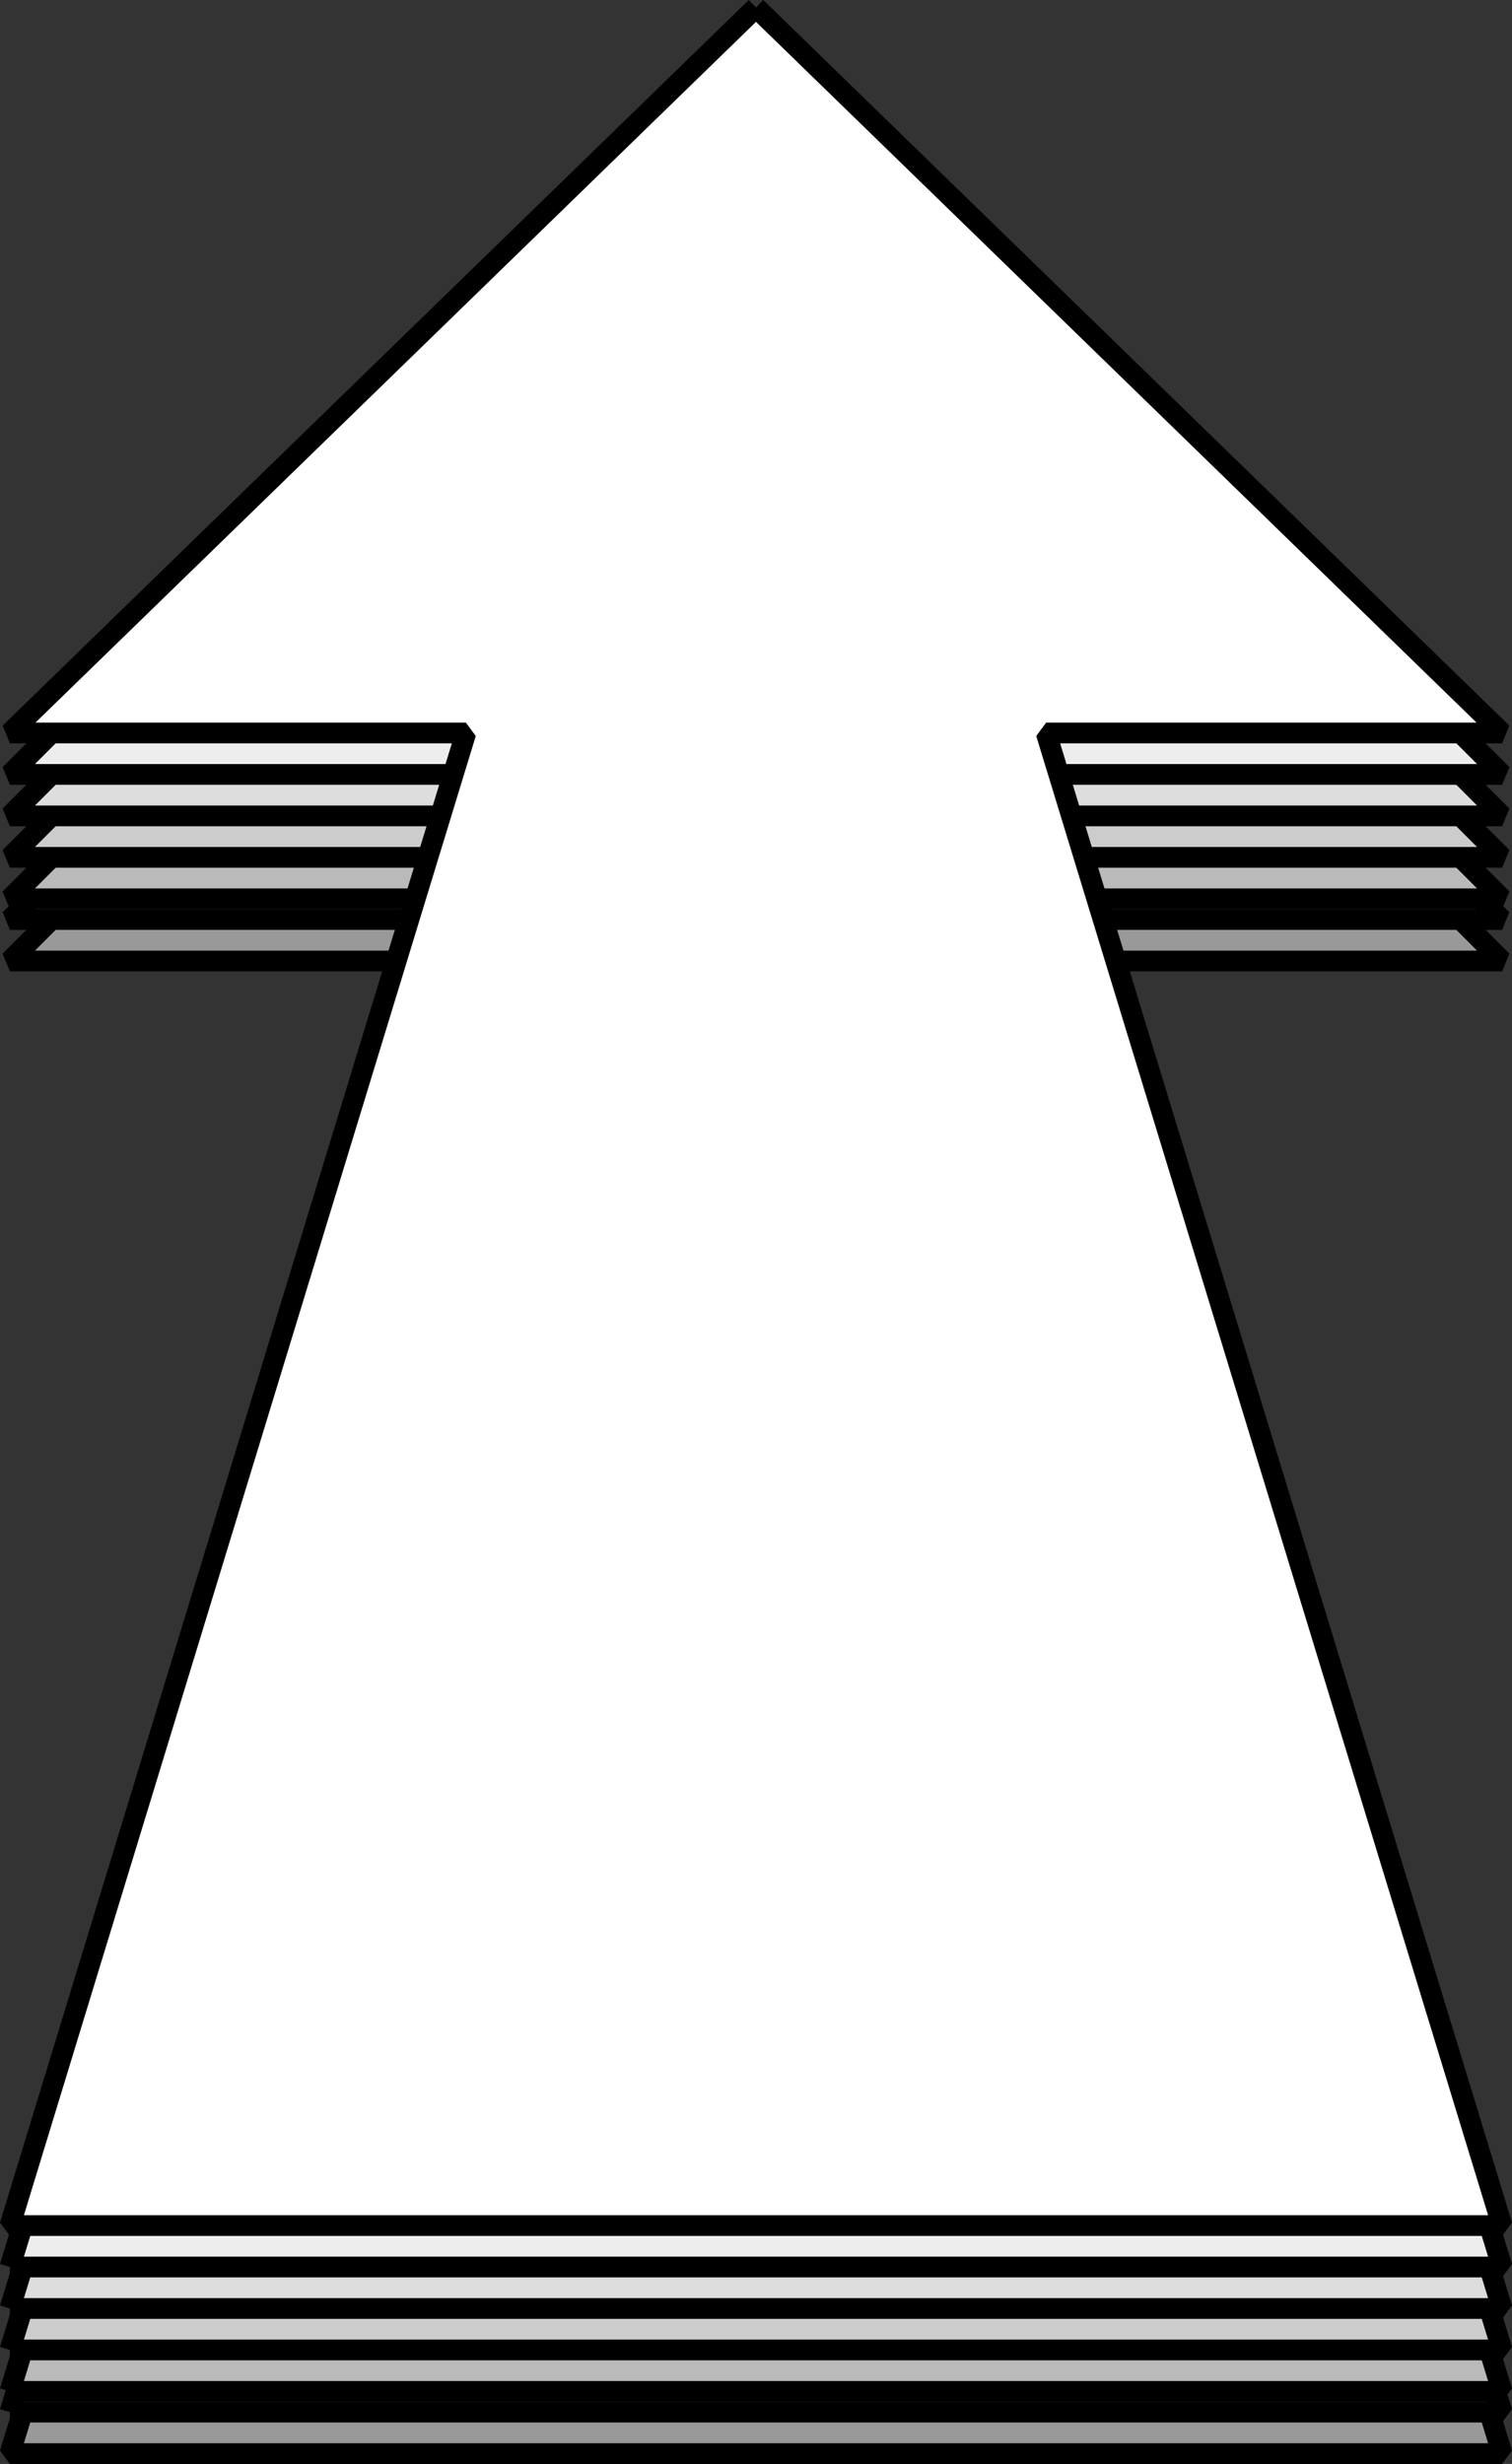 <svg xmlns="http://www.w3.org/2000/svg" width="72.956" height="118.858" version="1.2"><rect width="100%" height="100%" fill="#333333" stroke="none"/><g fill="none" fill-rule="evenodd" stroke="#000" stroke-linejoin="bevel" font-family="'Sans Serif'" font-size="12.5" font-weight="400"><path fill="#999" d="m36.478 10.358-36 36h22l-22 72h72l-22-72h22l-36-36" vector-effect="non-scaling-stroke"/><path fill="#aaa" d="M.478 116.358h72l-22-72h22l-36-35-36 35h22l-22 72" vector-effect="non-scaling-stroke"/><path fill="#bababa" d="M.478 115.358h72l-22-72h22l-36-36-36 36h22l-22 72" vector-effect="non-scaling-stroke"/><path fill="#ccc" d="M.478 113.358h72l-22-72h22l-36-36-36 36h22l-22 72" vector-effect="non-scaling-stroke"/><path fill="#ddd" d="M.478 111.358h72l-22-72h22l-36-36-36 36h22l-22 72" vector-effect="non-scaling-stroke"/><path fill="#ededed" d="M.478 109.358h72l-22-72h22l-36-36-36 36h22l-22 72" vector-effect="non-scaling-stroke"/><path fill="#fff" d="m36.478.358-36 35h22l-22 72h72l-22-72h22l-36-35" vector-effect="non-scaling-stroke"/></g></svg>
